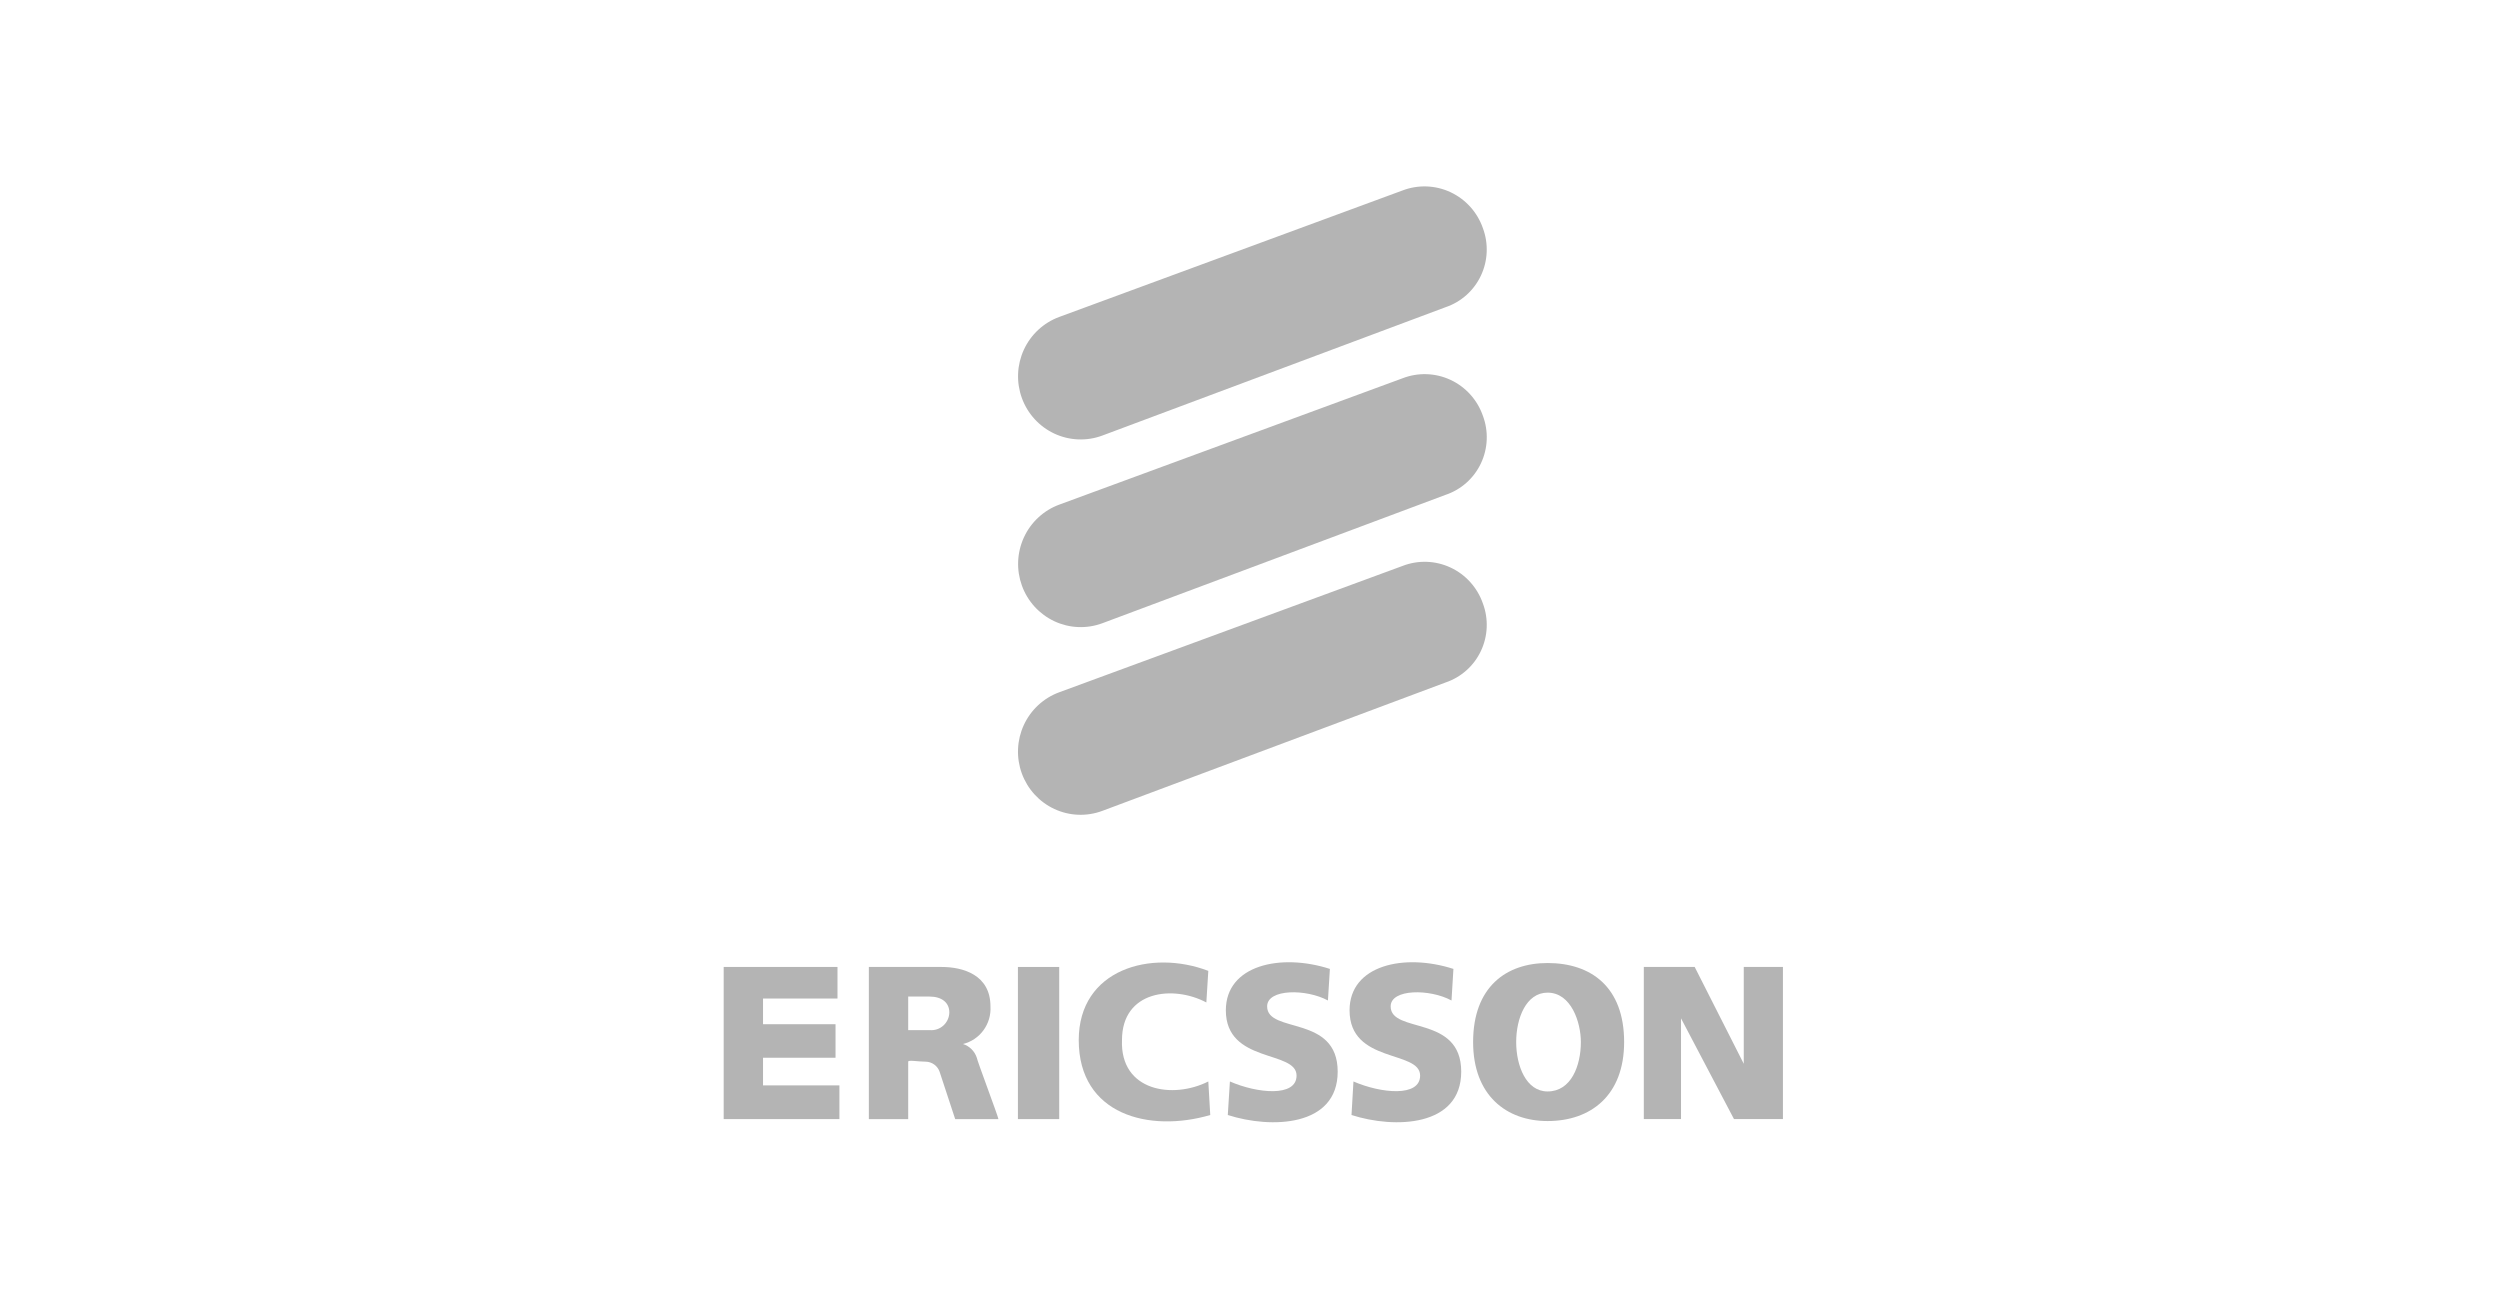 <?xml version="1.0" encoding="UTF-8"?>
<svg width="228" height="120" viewBox="0 0 228 120" fill="none" xmlns="http://www.w3.org/2000/svg">
<path d="M100.529 39.724C99.825 39.985 99.076 40.104 98.326 40.073C97.576 40.043 96.839 39.863 96.158 39.545C95.476 39.227 94.864 38.777 94.356 38.22C93.847 37.663 93.452 37.01 93.194 36.299C92.936 35.588 92.819 34.833 92.851 34.076C92.882 33.32 93.061 32.577 93.378 31.89C93.694 31.204 94.142 30.587 94.695 30.075C95.248 29.563 95.895 29.166 96.601 28.906L127.9 17.374C128.604 17.103 129.356 16.977 130.109 17.003C130.863 17.03 131.603 17.208 132.287 17.528C132.971 17.848 133.585 18.303 134.092 18.866C134.599 19.428 134.989 20.088 135.239 20.806C135.499 21.503 135.617 22.246 135.586 22.991C135.555 23.735 135.376 24.466 135.058 25.139C134.741 25.812 134.293 26.413 133.74 26.907C133.187 27.402 132.541 27.778 131.841 28.015L100.529 39.724Z" fill="#B4B4B4"/>
<path d="M100.53 56.84C99.826 57.101 99.078 57.219 98.328 57.188C97.578 57.157 96.842 56.977 96.161 56.659C95.481 56.341 94.869 55.891 94.361 55.334C93.852 54.777 93.458 54.125 93.2 53.414C92.942 52.703 92.825 51.948 92.856 51.192C92.888 50.436 93.067 49.694 93.382 49.007C93.698 48.321 94.145 47.704 94.698 47.192C95.25 46.68 95.897 46.282 96.602 46.023L127.901 34.503C128.605 34.229 129.356 34.1 130.109 34.125C130.863 34.149 131.604 34.326 132.289 34.645C132.974 34.964 133.588 35.419 134.095 35.982C134.602 36.545 134.991 37.205 135.24 37.923C135.501 38.62 135.62 39.363 135.589 40.107C135.559 40.852 135.379 41.582 135.062 42.255C134.745 42.928 134.296 43.529 133.743 44.023C133.189 44.516 132.543 44.892 131.842 45.128L100.53 56.84Z" fill="#B4B4B4"/>
<path d="M100.528 73.953C99.823 74.215 99.075 74.335 98.324 74.305C97.573 74.275 96.836 74.096 96.154 73.778C95.472 73.46 94.86 73.01 94.351 72.453C93.842 71.895 93.447 71.242 93.188 70.531C92.93 69.82 92.813 69.064 92.845 68.307C92.877 67.55 93.056 66.807 93.373 66.12C93.69 65.433 94.138 64.816 94.692 64.304C95.245 63.792 95.894 63.395 96.6 63.136L127.899 51.618C128.602 51.344 129.353 51.214 130.107 51.238C130.86 51.262 131.602 51.439 132.286 51.758C132.971 52.076 133.585 52.531 134.092 53.094C134.599 53.657 134.989 54.316 135.238 55.034C135.499 55.731 135.618 56.475 135.587 57.219C135.557 57.964 135.377 58.694 135.06 59.367C134.743 60.04 134.294 60.642 133.74 61.135C133.187 61.629 132.541 62.005 131.84 62.241L100.528 73.953Z" fill="#B4B4B4"/>
<path d="M66 88.186H76.379V91.066H69.588V93.408H76.2V96.466H69.588V98.988H76.555V102.061H66V88.186Z" fill="#B4B4B4"/>
<path d="M96.6 88.187H92.834V102.062H96.6V88.187Z" fill="#B4B4B4"/>
<path d="M110.198 88.544L110.019 91.424C106.98 89.813 102.325 90.35 102.325 94.856C102.147 99.54 106.98 100.257 110.198 98.63L110.375 101.689C104.83 103.315 98.381 101.689 98.381 94.856C98.381 88.366 105.008 86.56 110.198 88.544Z" fill="#B4B4B4"/>
<path d="M121.286 88.365L121.108 91.245C119.136 90.171 115.563 90.171 115.563 91.782C115.563 94.303 121.997 92.513 121.997 97.735C121.997 102.778 115.919 102.957 111.975 101.689L112.167 98.63C114.658 99.719 118.246 100.077 118.246 98.093C118.246 95.751 111.797 97.019 111.797 92.14C111.797 88.007 116.808 86.918 121.286 88.365Z" fill="#B4B4B4"/>
<path d="M132.552 88.365L132.377 91.245C130.407 90.171 126.828 90.171 126.828 91.782C126.828 94.303 133.263 92.513 133.263 97.735C133.263 102.778 127.189 102.957 123.258 101.689L123.435 98.63C125.941 99.719 129.515 100.077 129.515 98.093C129.515 95.751 123.08 97.019 123.08 92.14C123.08 88.007 128.075 86.918 132.552 88.365Z" fill="#B4B4B4"/>
<path d="M149.916 88.186H154.555L159.031 97.018V88.186H162.604V102.061H158.14L153.308 92.871V102.061H149.916V88.186Z" fill="#B4B4B4"/>
<path d="M138.276 95.034C138.276 97.198 139.18 99.54 141.138 99.54C143.289 99.54 144.175 97.198 144.175 95.034C144.175 93.229 143.289 90.529 141.138 90.529C139.18 90.529 138.276 92.871 138.276 95.034ZM141.138 87.828C145.085 87.828 148.121 89.991 148.121 95.034C148.121 99.898 145.085 102.24 141.138 102.24C137.384 102.24 134.348 99.898 134.348 95.034C134.348 89.991 137.384 87.828 141.138 87.828H141.138Z" fill="#B4B4B4"/>
<path d="M79.24 88.187H85.868C87.825 88.187 90.33 88.903 90.33 91.782C90.378 92.56 90.153 93.33 89.695 93.957C89.237 94.585 88.575 95.029 87.825 95.214C88.118 95.307 88.386 95.469 88.605 95.687C88.824 95.905 88.988 96.172 89.085 96.467C89.085 96.646 91.056 101.883 91.056 102.062H87.113L85.689 97.735C85.595 97.473 85.424 97.246 85.199 97.083C84.974 96.921 84.706 96.831 84.429 96.825C83.718 96.825 82.828 96.646 82.828 96.825V102.062H79.24V88.187ZM82.828 93.946H84.785C85.009 93.967 85.236 93.942 85.45 93.871C85.665 93.8 85.862 93.686 86.03 93.535C86.199 93.383 86.335 93.199 86.429 92.992C86.523 92.786 86.575 92.562 86.579 92.334C86.579 91.424 85.868 90.887 84.785 90.887H82.828L82.828 93.946Z" fill="#B4B4B4"/>
</svg>
